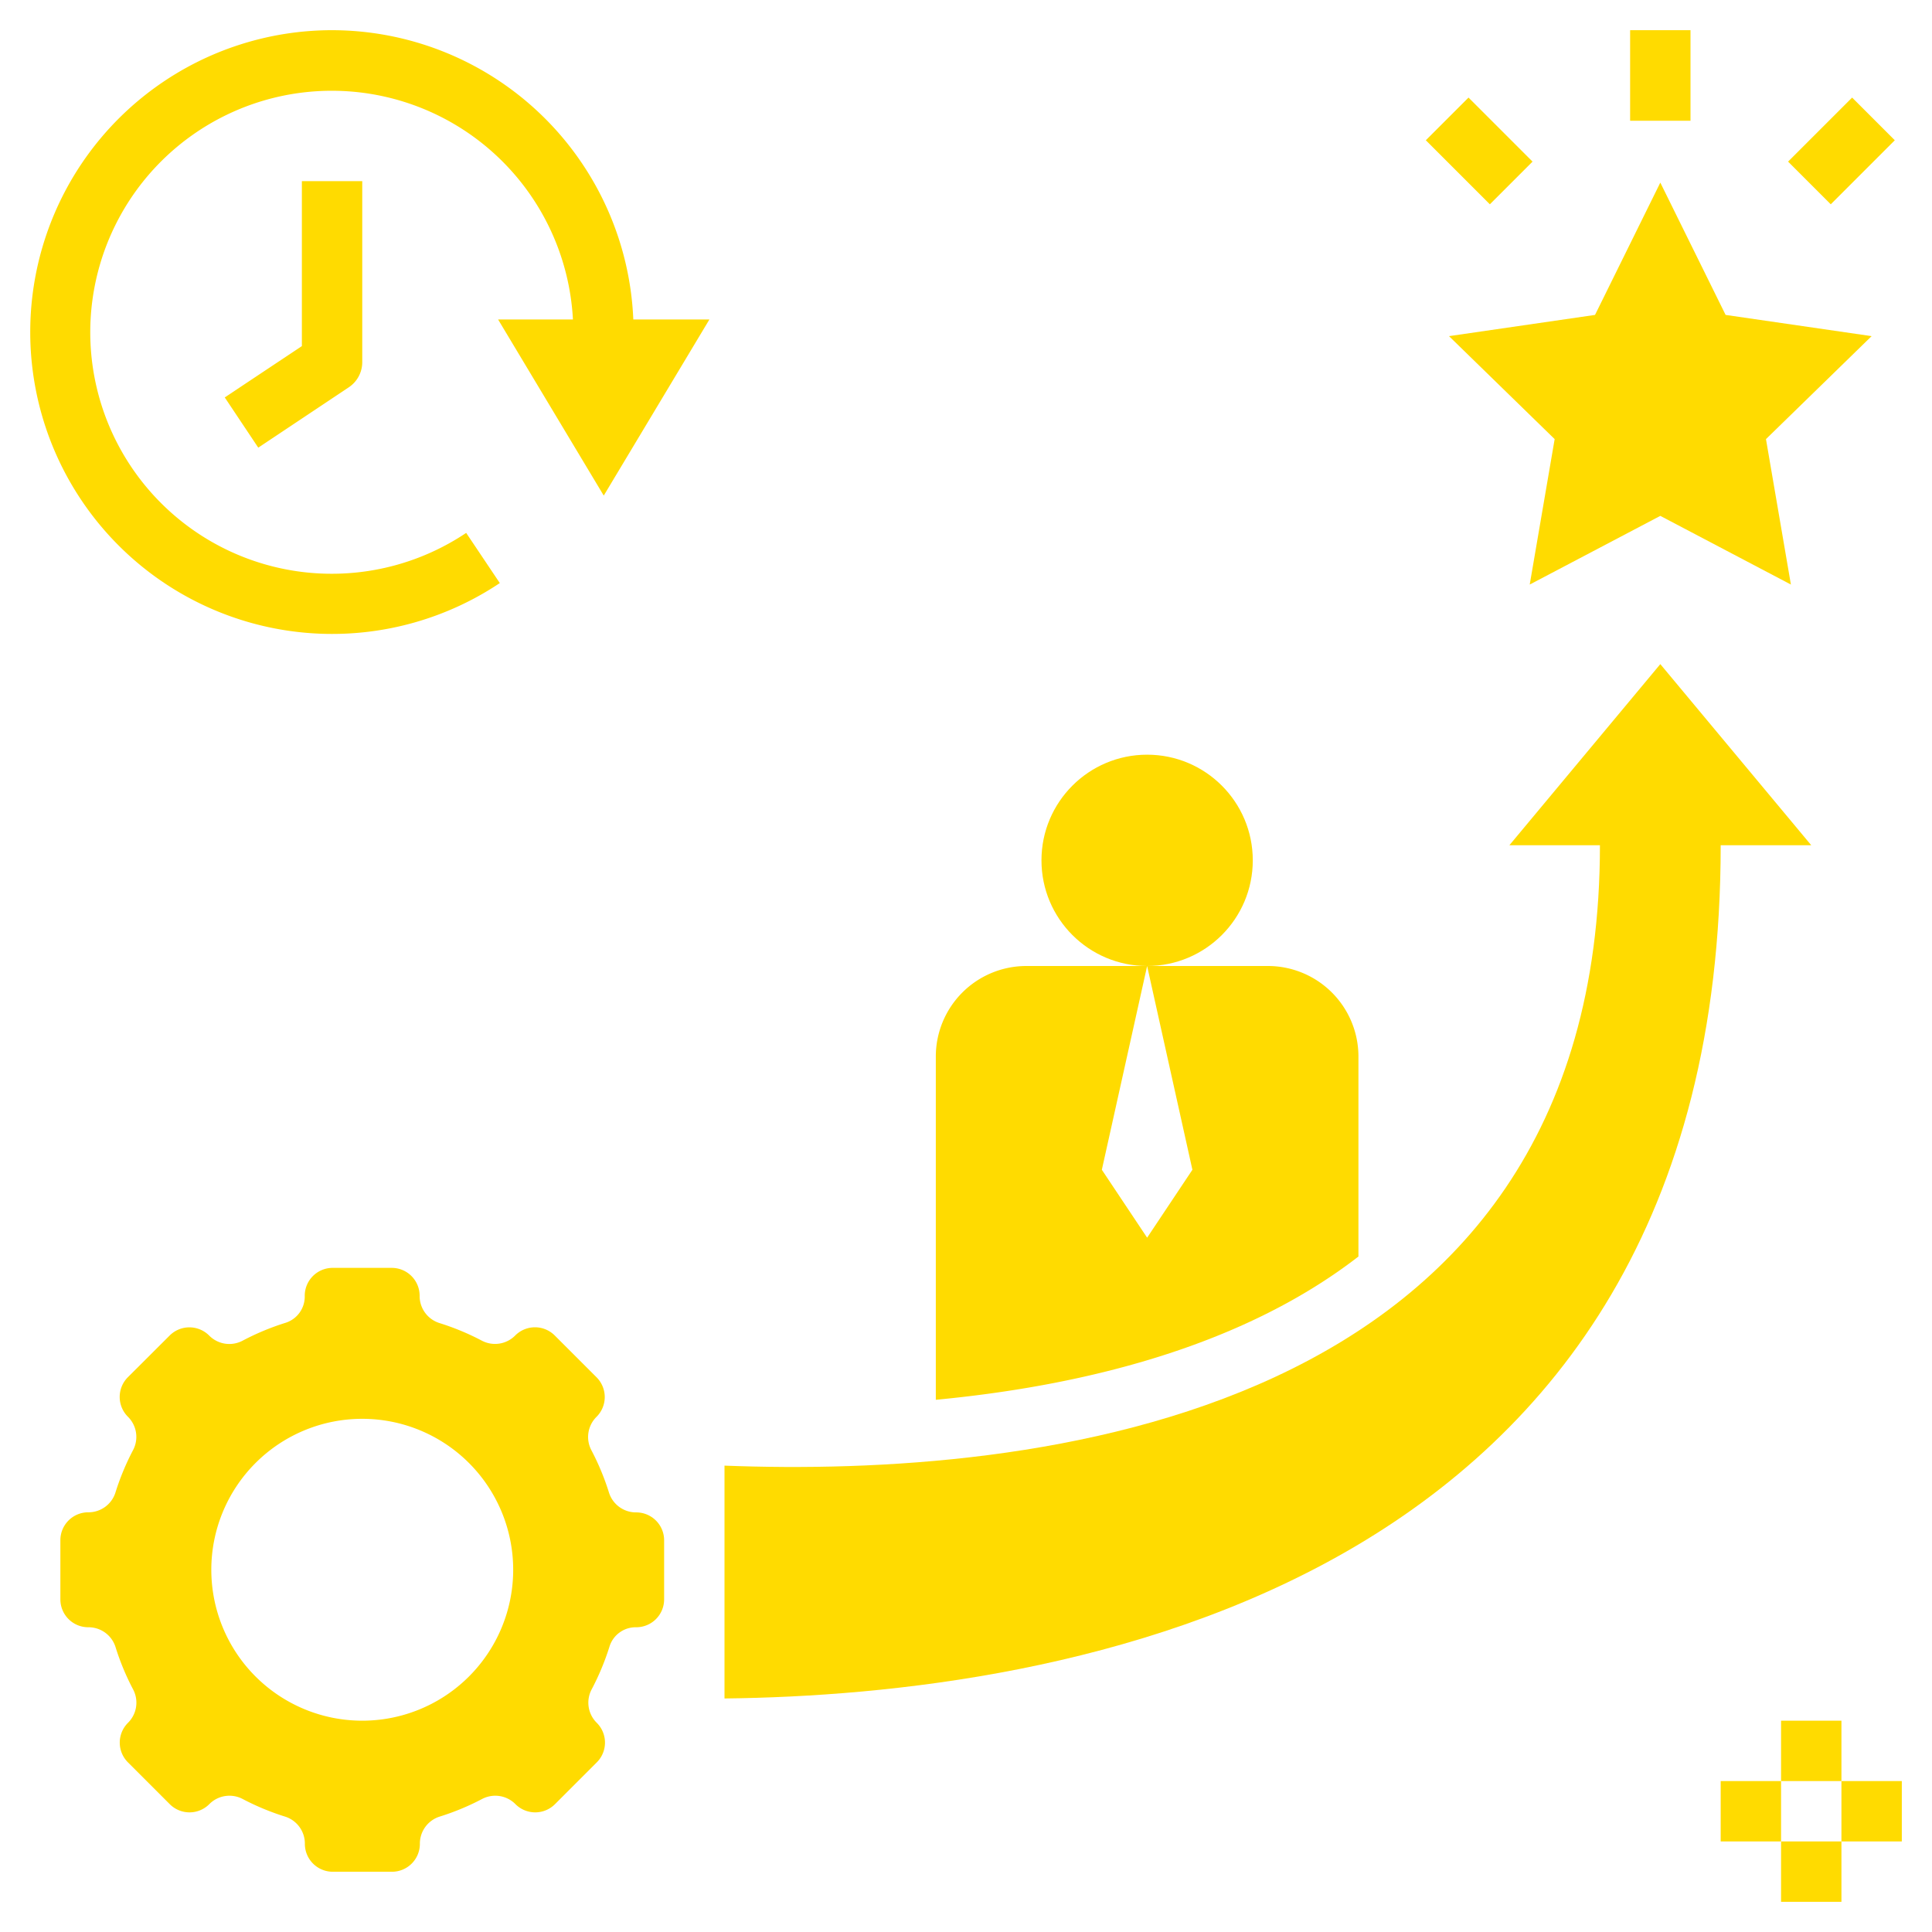 <?xml version="1.0" encoding="UTF-8"?> <svg xmlns="http://www.w3.org/2000/svg" xmlns:xlink="http://www.w3.org/1999/xlink" xmlns:svgjs="http://svgjs.com/svgjs" id="SvgjsSvg1026" width="288" height="288"> <defs id="SvgjsDefs1027"></defs> <g id="SvgjsG1028"> <svg xmlns="http://www.w3.org/2000/svg" data-name="Layer 1" viewBox="0 0 64 64" width="288" height="288"> <circle cx="38" cy="28.5" r="3.5" fill="#ffdb00" class="color000 svgShape"></circle> <path d="M21.076,50.1a.938.938,0,0,1-.9-.647,8.372,8.372,0,0,0-.59-1.421.939.939,0,0,1,.177-1.1h0a.925.925,0,0,0,0-1.306l-1.388-1.388a.925.925,0,0,0-1.306,0h0a.939.939,0,0,1-1.1.177,8.372,8.372,0,0,0-1.421-.59.938.938,0,0,1-.647-.9A.924.924,0,0,0,12.981,42H11.019a.924.924,0,0,0-.924.924v.02a.91.91,0,0,1-.628.873,8.426,8.426,0,0,0-1.44.6.939.939,0,0,1-1.1-.177h0a.925.925,0,0,0-1.306,0L4.235,45.623a.925.925,0,0,0,0,1.306h0a.939.939,0,0,1,.177,1.1,8.372,8.372,0,0,0-.59,1.421.938.938,0,0,1-.9.647A.924.924,0,0,0,2,51.019v1.962a.924.924,0,0,0,.924.924.938.938,0,0,1,.9.647,8.372,8.372,0,0,0,.59,1.421.939.939,0,0,1-.177,1.1h0a.925.925,0,0,0,0,1.306l1.388,1.388a.925.925,0,0,0,1.306,0h0a.939.939,0,0,1,1.1-.177,8.372,8.372,0,0,0,1.421.59.938.938,0,0,1,.647.9.924.924,0,0,0,.924.924h1.962a.924.924,0,0,0,.924-.924.938.938,0,0,1,.647-.9,8.372,8.372,0,0,0,1.421-.59.939.939,0,0,1,1.1.177h0a.925.925,0,0,0,1.306,0l1.388-1.388a.925.925,0,0,0,0-1.306h0a.939.939,0,0,1-.177-1.1,8.426,8.426,0,0,0,.6-1.44.909.909,0,0,1,.873-.628h.02A.924.924,0,0,0,22,52.981V51.019A.924.924,0,0,0,21.076,50.1ZM12,57a5,5,0,1,1,5-5A5,5,0,0,1,12,57Z" fill="#ffdb00" class="color000 svgShape"></path> <polygon points="57.163 10.432 55 6.049 52.837 10.432 48 11.135 51.5 14.546 50.674 19.364 55 17.089 59.326 19.364 58.5 14.546 62 11.135 57.163 10.432" fill="#ffdb00" class="color000 svgShape"></polygon> <rect width="2" height="3" x="54" y="1" fill="#ffdb00" class="color000 svgShape"></rect> <rect width="3" height="2" x="59.5" y="4" transform="rotate(-45 61 5)" fill="#ffdb00" class="color000 svgShape"></rect> <rect width="2" height="3" x="48" y="3.5" transform="rotate(-45 49 5)" fill="#ffdb00" class="color000 svgShape"></rect> <path d="M10,11.465l-2.555,1.7,1.11,1.664,3-2A1,1,0,0,0,12,12V6H10Z" fill="#ffdb00" class="color000 svgShape"></path> <path d="M11,1a10,10,0,1,0,5.557,18.315l-1.114-1.662a8,8,0,1,1,3.536-7.07H16.5L20,16.417l3.5-5.834H20.979A10,10,0,0,0,11,1Z" fill="#ffdb00" class="color000 svgShape"></path> <rect width="2" height="2" x="59" y="57" fill="#ffdb00" class="color000 svgShape"></rect> <rect width="2" height="2" x="61" y="59" fill="#ffdb00" class="color000 svgShape"></rect> <rect width="2" height="2" x="59" y="61" fill="#ffdb00" class="color000 svgShape"></rect> <rect width="2" height="2" x="57" y="59" fill="#ffdb00" class="color000 svgShape"></rect> <path d="M60,28l-5-6-5,6h3c0,19.165-19,20.94-29,20.551v7.713C34.933,56.143,57,52.828,57,28Z" fill="#ffdb00" class="color000 svgShape"></path> <path d="M45,35a3,3,0,0,0-3-3H38l1.5,6.75L38,41l-1.5-2.25L38,32H34a3,3,0,0,0-3,3V46.37c4.729-.449,10.063-1.7,14-4.746Z" fill="#ffdb00" class="color000 svgShape"></path> </svg> </g> </svg> 